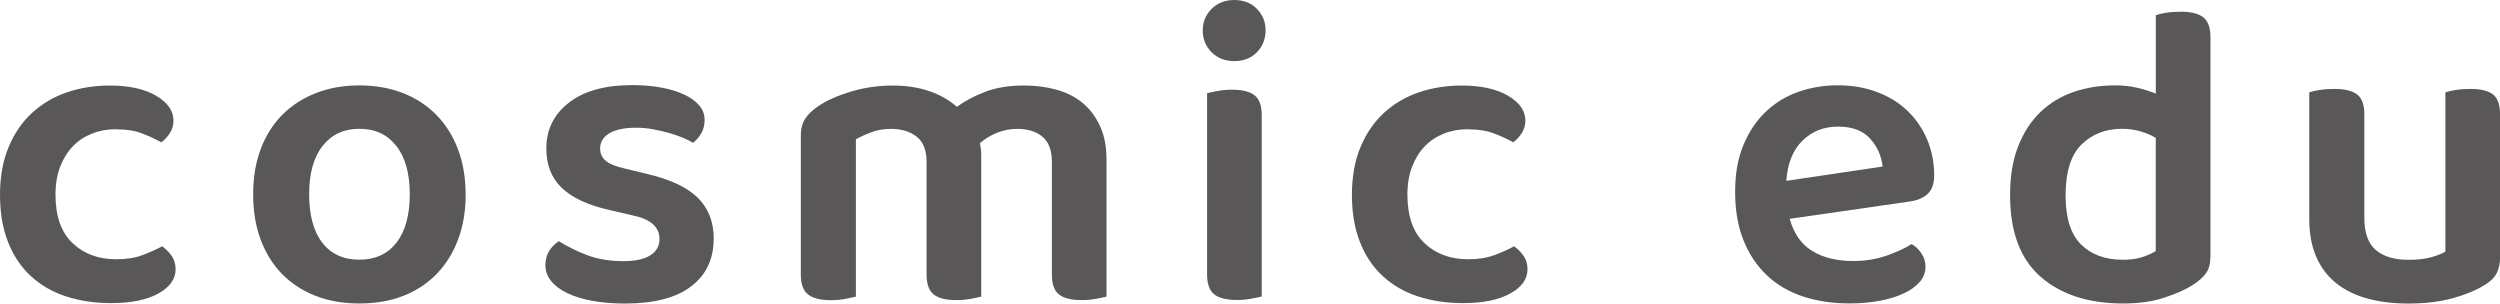 <?xml version="1.0" encoding="UTF-8"?>
<svg xmlns="http://www.w3.org/2000/svg" id="_レイヤー_2" data-name="レイヤー_2" viewBox="0 0 414.45 50.32">
  <defs>
    <style>
      .cls-1 {
        fill: #595757;
      }
    </style>
  </defs>
  <g id="_レイヤー_1-2" data-name="レイヤー_1">
    <g>
      <path class="cls-1" d="M19.26,21.42c-1.44,0-2.77.24-3.99.72-1.22.48-2.28,1.17-3.16,2.08-.89.91-1.59,2.04-2.12,3.38-.53,1.34-.79,2.9-.79,4.67,0,3.55.93,6.22,2.8,8.01,1.87,1.8,4.29,2.7,7.26,2.7,1.68,0,3.13-.23,4.35-.68,1.22-.46,2.31-.95,3.27-1.47.67.48,1.21,1.03,1.62,1.65.41.62.61,1.34.61,2.16,0,1.63-.96,2.97-2.88,4.03-1.92,1.05-4.5,1.58-7.76,1.58-2.73,0-5.24-.37-7.51-1.11-2.28-.74-4.23-1.87-5.86-3.38-1.63-1.51-2.89-3.39-3.77-5.64-.89-2.25-1.33-4.86-1.33-7.83s.48-5.67,1.44-7.94c.96-2.28,2.26-4.17,3.92-5.68,1.65-1.51,3.58-2.63,5.79-3.38,2.2-.74,4.55-1.11,7.04-1.11,3.21,0,5.77.56,7.69,1.69,1.92,1.13,2.88,2.5,2.88,4.13,0,.77-.2,1.46-.61,2.08-.41.62-.88,1.13-1.4,1.51-.96-.53-2.02-1.02-3.2-1.47-1.17-.46-2.6-.68-4.28-.68Z"></path>
      <path class="cls-1" d="M77.2,32.2c0,2.78-.42,5.28-1.26,7.51-.84,2.23-2.02,4.13-3.56,5.71-1.53,1.58-3.38,2.79-5.53,3.63s-4.58,1.26-7.26,1.26-5.1-.42-7.26-1.26c-2.16-.84-4-2.04-5.54-3.59-1.53-1.56-2.72-3.45-3.56-5.68-.84-2.23-1.26-4.75-1.26-7.58s.42-5.28,1.26-7.51c.84-2.23,2.04-4.12,3.59-5.68,1.56-1.56,3.41-2.75,5.57-3.59,2.16-.84,4.55-1.26,7.19-1.26s5.03.42,7.19,1.26c2.16.84,4.01,2.05,5.57,3.63,1.56,1.58,2.75,3.49,3.59,5.71.84,2.23,1.26,4.71,1.26,7.44ZM59.59,21.35c-2.59,0-4.62.95-6.11,2.84-1.49,1.89-2.23,4.56-2.23,8.01s.73,6.18,2.19,8.05c1.46,1.87,3.51,2.8,6.15,2.8s4.68-.95,6.15-2.84c1.46-1.89,2.19-4.56,2.19-8.01s-.74-6.12-2.23-8.01c-1.49-1.89-3.52-2.84-6.11-2.84Z"></path>
      <path class="cls-1" d="M118.31,39.61c0,3.35-1.25,5.98-3.74,7.87-2.49,1.89-6.13,2.84-10.93,2.84-1.97,0-3.75-.14-5.35-.43-1.61-.29-3-.71-4.17-1.26-1.17-.55-2.08-1.22-2.73-2.01-.65-.79-.97-1.66-.97-2.62s.2-1.7.61-2.37c.41-.67.95-1.22,1.62-1.65,1.34.86,2.89,1.63,4.64,2.3,1.75.67,3.77,1.01,6.07,1.01,1.96,0,3.45-.32,4.46-.97,1.01-.65,1.51-1.54,1.51-2.7,0-1.96-1.44-3.26-4.31-3.88l-4.03-.93c-3.55-.81-6.17-2.04-7.87-3.67-1.7-1.63-2.55-3.81-2.55-6.54,0-3.11,1.25-5.64,3.74-7.58,2.49-1.94,5.99-2.91,10.49-2.91,1.73,0,3.32.13,4.78.4,1.46.26,2.73.65,3.81,1.15,1.08.5,1.92,1.1,2.52,1.8.6.7.9,1.5.9,2.41,0,.86-.19,1.62-.57,2.26-.38.65-.84,1.16-1.37,1.55-.43-.29-1-.58-1.69-.86-.7-.29-1.46-.55-2.3-.79-.84-.24-1.73-.44-2.66-.61-.93-.17-1.86-.25-2.77-.25-1.87,0-3.33.3-4.38.9-1.05.6-1.58,1.45-1.58,2.55,0,.82.3,1.49.9,2.01.6.53,1.64.96,3.13,1.29l3.52.86c3.98.91,6.85,2.24,8.63,3.99,1.77,1.75,2.66,4.04,2.66,6.86Z"></path>
      <path class="cls-1" d="M183.44,49.17c-.38.1-.95.22-1.69.36-.74.14-1.55.22-2.41.22-1.73,0-2.98-.31-3.77-.93-.79-.62-1.19-1.72-1.19-3.31v-18.69c0-1.92-.53-3.31-1.58-4.17-1.05-.86-2.44-1.29-4.17-1.29-1.15,0-2.26.22-3.34.65-1.08.43-2.02,1.01-2.84,1.72.14.67.22,1.34.22,2.01v23.43c-.38.1-.95.22-1.69.36-.74.14-1.55.22-2.41.22-1.73,0-2.98-.31-3.77-.93-.79-.62-1.19-1.72-1.19-3.31v-18.69c0-1.92-.55-3.31-1.65-4.17-1.1-.86-2.52-1.29-4.24-1.29-1.2,0-2.3.19-3.31.58-1.01.38-1.85.77-2.52,1.15v26.09c-.43.1-1.01.22-1.73.36-.72.14-1.53.22-2.44.22-1.68,0-2.92-.31-3.74-.93-.82-.62-1.22-1.72-1.22-3.31v-23.07c0-1.1.24-2.02.72-2.77.48-.74,1.22-1.45,2.23-2.12,1.44-.96,3.26-1.76,5.46-2.41,2.2-.65,4.48-.97,6.83-.97,4.36,0,7.91,1.17,10.64,3.52,1.39-1.01,2.98-1.84,4.78-2.52,1.8-.67,3.92-1.01,6.36-1.01,1.87,0,3.64.23,5.32.68,1.68.46,3.13,1.19,4.35,2.19,1.22,1.01,2.19,2.29,2.91,3.85.72,1.56,1.08,3.41,1.08,5.57v22.71Z"></path>
      <path class="cls-1" d="M199.39,5.03c0-1.39.49-2.58,1.47-3.56s2.24-1.47,3.77-1.47,2.78.49,3.74,1.47c.96.98,1.44,2.17,1.44,3.56s-.48,2.65-1.44,3.63c-.96.98-2.2,1.47-3.74,1.47s-2.79-.49-3.77-1.47c-.98-.98-1.47-2.19-1.47-3.63ZM200.11,15.45c.38-.1.95-.22,1.69-.36.74-.14,1.55-.22,2.41-.22,1.73,0,2.98.31,3.77.93.79.62,1.19,1.72,1.19,3.31v30.04c-.38.1-.95.22-1.69.36-.74.14-1.55.22-2.41.22-1.73,0-2.98-.31-3.77-.93-.79-.62-1.19-1.72-1.19-3.31V15.45Z"></path>
      <path class="cls-1" d="M243.38,21.42c-1.44,0-2.77.24-3.99.72-1.22.48-2.28,1.17-3.16,2.08-.89.91-1.59,2.04-2.12,3.38-.53,1.34-.79,2.9-.79,4.67,0,3.55.93,6.22,2.8,8.01s4.29,2.7,7.26,2.7c1.68,0,3.13-.23,4.35-.68,1.22-.46,2.31-.95,3.27-1.47.67.48,1.21,1.03,1.62,1.65.41.62.61,1.34.61,2.16,0,1.63-.96,2.97-2.88,4.03-1.92,1.05-4.51,1.58-7.76,1.58-2.73,0-5.24-.37-7.51-1.11-2.28-.74-4.23-1.87-5.86-3.38-1.63-1.51-2.89-3.39-3.77-5.64-.89-2.25-1.33-4.86-1.33-7.83s.48-5.67,1.44-7.94c.96-2.28,2.26-4.17,3.92-5.68,1.65-1.51,3.58-2.63,5.79-3.38,2.2-.74,4.55-1.11,7.04-1.11,3.21,0,5.77.56,7.69,1.69,1.92,1.13,2.88,2.5,2.88,4.13,0,.77-.21,1.46-.61,2.08-.41.62-.88,1.13-1.4,1.51-.96-.53-2.02-1.02-3.2-1.47-1.18-.46-2.6-.68-4.28-.68Z"></path>
      <path class="cls-1" d="M296.71,36.3c.67,2.44,1.92,4.22,3.74,5.32,1.82,1.1,4.07,1.65,6.76,1.65,2.01,0,3.87-.3,5.57-.9,1.7-.6,3.08-1.23,4.13-1.91.67.38,1.22.91,1.65,1.58.43.67.65,1.39.65,2.16,0,.96-.32,1.81-.97,2.55-.65.74-1.53,1.38-2.66,1.9-1.13.53-2.46.93-3.99,1.22-1.53.29-3.19.43-4.96.43-2.83,0-5.4-.38-7.73-1.15-2.32-.77-4.31-1.93-5.97-3.49-1.65-1.56-2.95-3.49-3.88-5.79-.93-2.3-1.4-4.98-1.4-8.05s.46-5.56,1.37-7.76c.91-2.2,2.14-4.05,3.7-5.53,1.56-1.49,3.37-2.59,5.43-3.31,2.06-.72,4.24-1.08,6.54-1.08s4.5.37,6.47,1.11c1.96.74,3.64,1.77,5.03,3.09,1.39,1.32,2.48,2.9,3.27,4.74.79,1.84,1.19,3.84,1.19,6,0,1.34-.35,2.35-1.04,3.02-.7.67-1.67,1.1-2.91,1.29l-19.98,2.88ZM304.69,20.99c-2.35,0-4.31.78-5.89,2.34-1.58,1.56-2.47,3.77-2.66,6.65l15.96-2.37c-.19-1.77-.89-3.32-2.08-4.64-1.2-1.32-2.97-1.98-5.32-1.98Z"></path>
      <path class="cls-1" d="M366.44,42.62c0,1.1-.24,1.99-.72,2.66-.48.67-1.2,1.32-2.16,1.94-1.2.77-2.78,1.47-4.74,2.12-1.97.65-4.24.97-6.83.97-5.75,0-10.31-1.47-13.69-4.42-3.38-2.95-5.07-7.46-5.07-13.55,0-3.16.46-5.88,1.37-8.16.91-2.28,2.14-4.16,3.7-5.64,1.56-1.49,3.39-2.59,5.5-3.31,2.11-.72,4.38-1.08,6.83-1.08,1.29,0,2.52.13,3.67.4,1.15.26,2.18.59,3.09.97V2.52c.38-.14.95-.28,1.69-.4.74-.12,1.55-.18,2.41-.18,1.72,0,2.98.31,3.77.93.79.62,1.19,1.73,1.19,3.31v36.44ZM357.38,22.86c-.72-.43-1.56-.79-2.52-1.08-.96-.29-1.99-.43-3.09-.43-2.68,0-4.91.86-6.68,2.59-1.77,1.73-2.66,4.55-2.66,8.48,0,3.69.85,6.39,2.55,8.09,1.7,1.7,4.01,2.55,6.94,2.55,1.25,0,2.31-.14,3.2-.43.89-.29,1.64-.62,2.26-1.01v-18.76Z"></path>
      <path class="cls-1" d="M413.88,45.32c-.38.74-1.08,1.4-2.08,1.98-1.39.86-3.15,1.58-5.28,2.16-2.13.58-4.56.86-7.3.86-2.49,0-4.74-.28-6.76-.83-2.01-.55-3.74-1.4-5.17-2.55-1.44-1.15-2.54-2.61-3.31-4.38-.77-1.77-1.15-3.88-1.15-6.33V15.31c.38-.14.95-.27,1.69-.39.74-.12,1.57-.18,2.48-.18,1.68,0,2.92.3,3.74.9.81.6,1.22,1.71,1.22,3.34v17.11c0,2.49.63,4.28,1.9,5.36s3.08,1.62,5.43,1.62c1.48,0,2.74-.14,3.77-.43,1.03-.29,1.81-.6,2.34-.93V15.31c.38-.14.95-.27,1.69-.39.74-.12,1.54-.18,2.41-.18,1.72,0,2.98.3,3.77.9.79.6,1.19,1.71,1.19,3.34v23.58c0,1.1-.19,2.02-.58,2.77Z"></path>
    </g>
  </g>
</svg>
